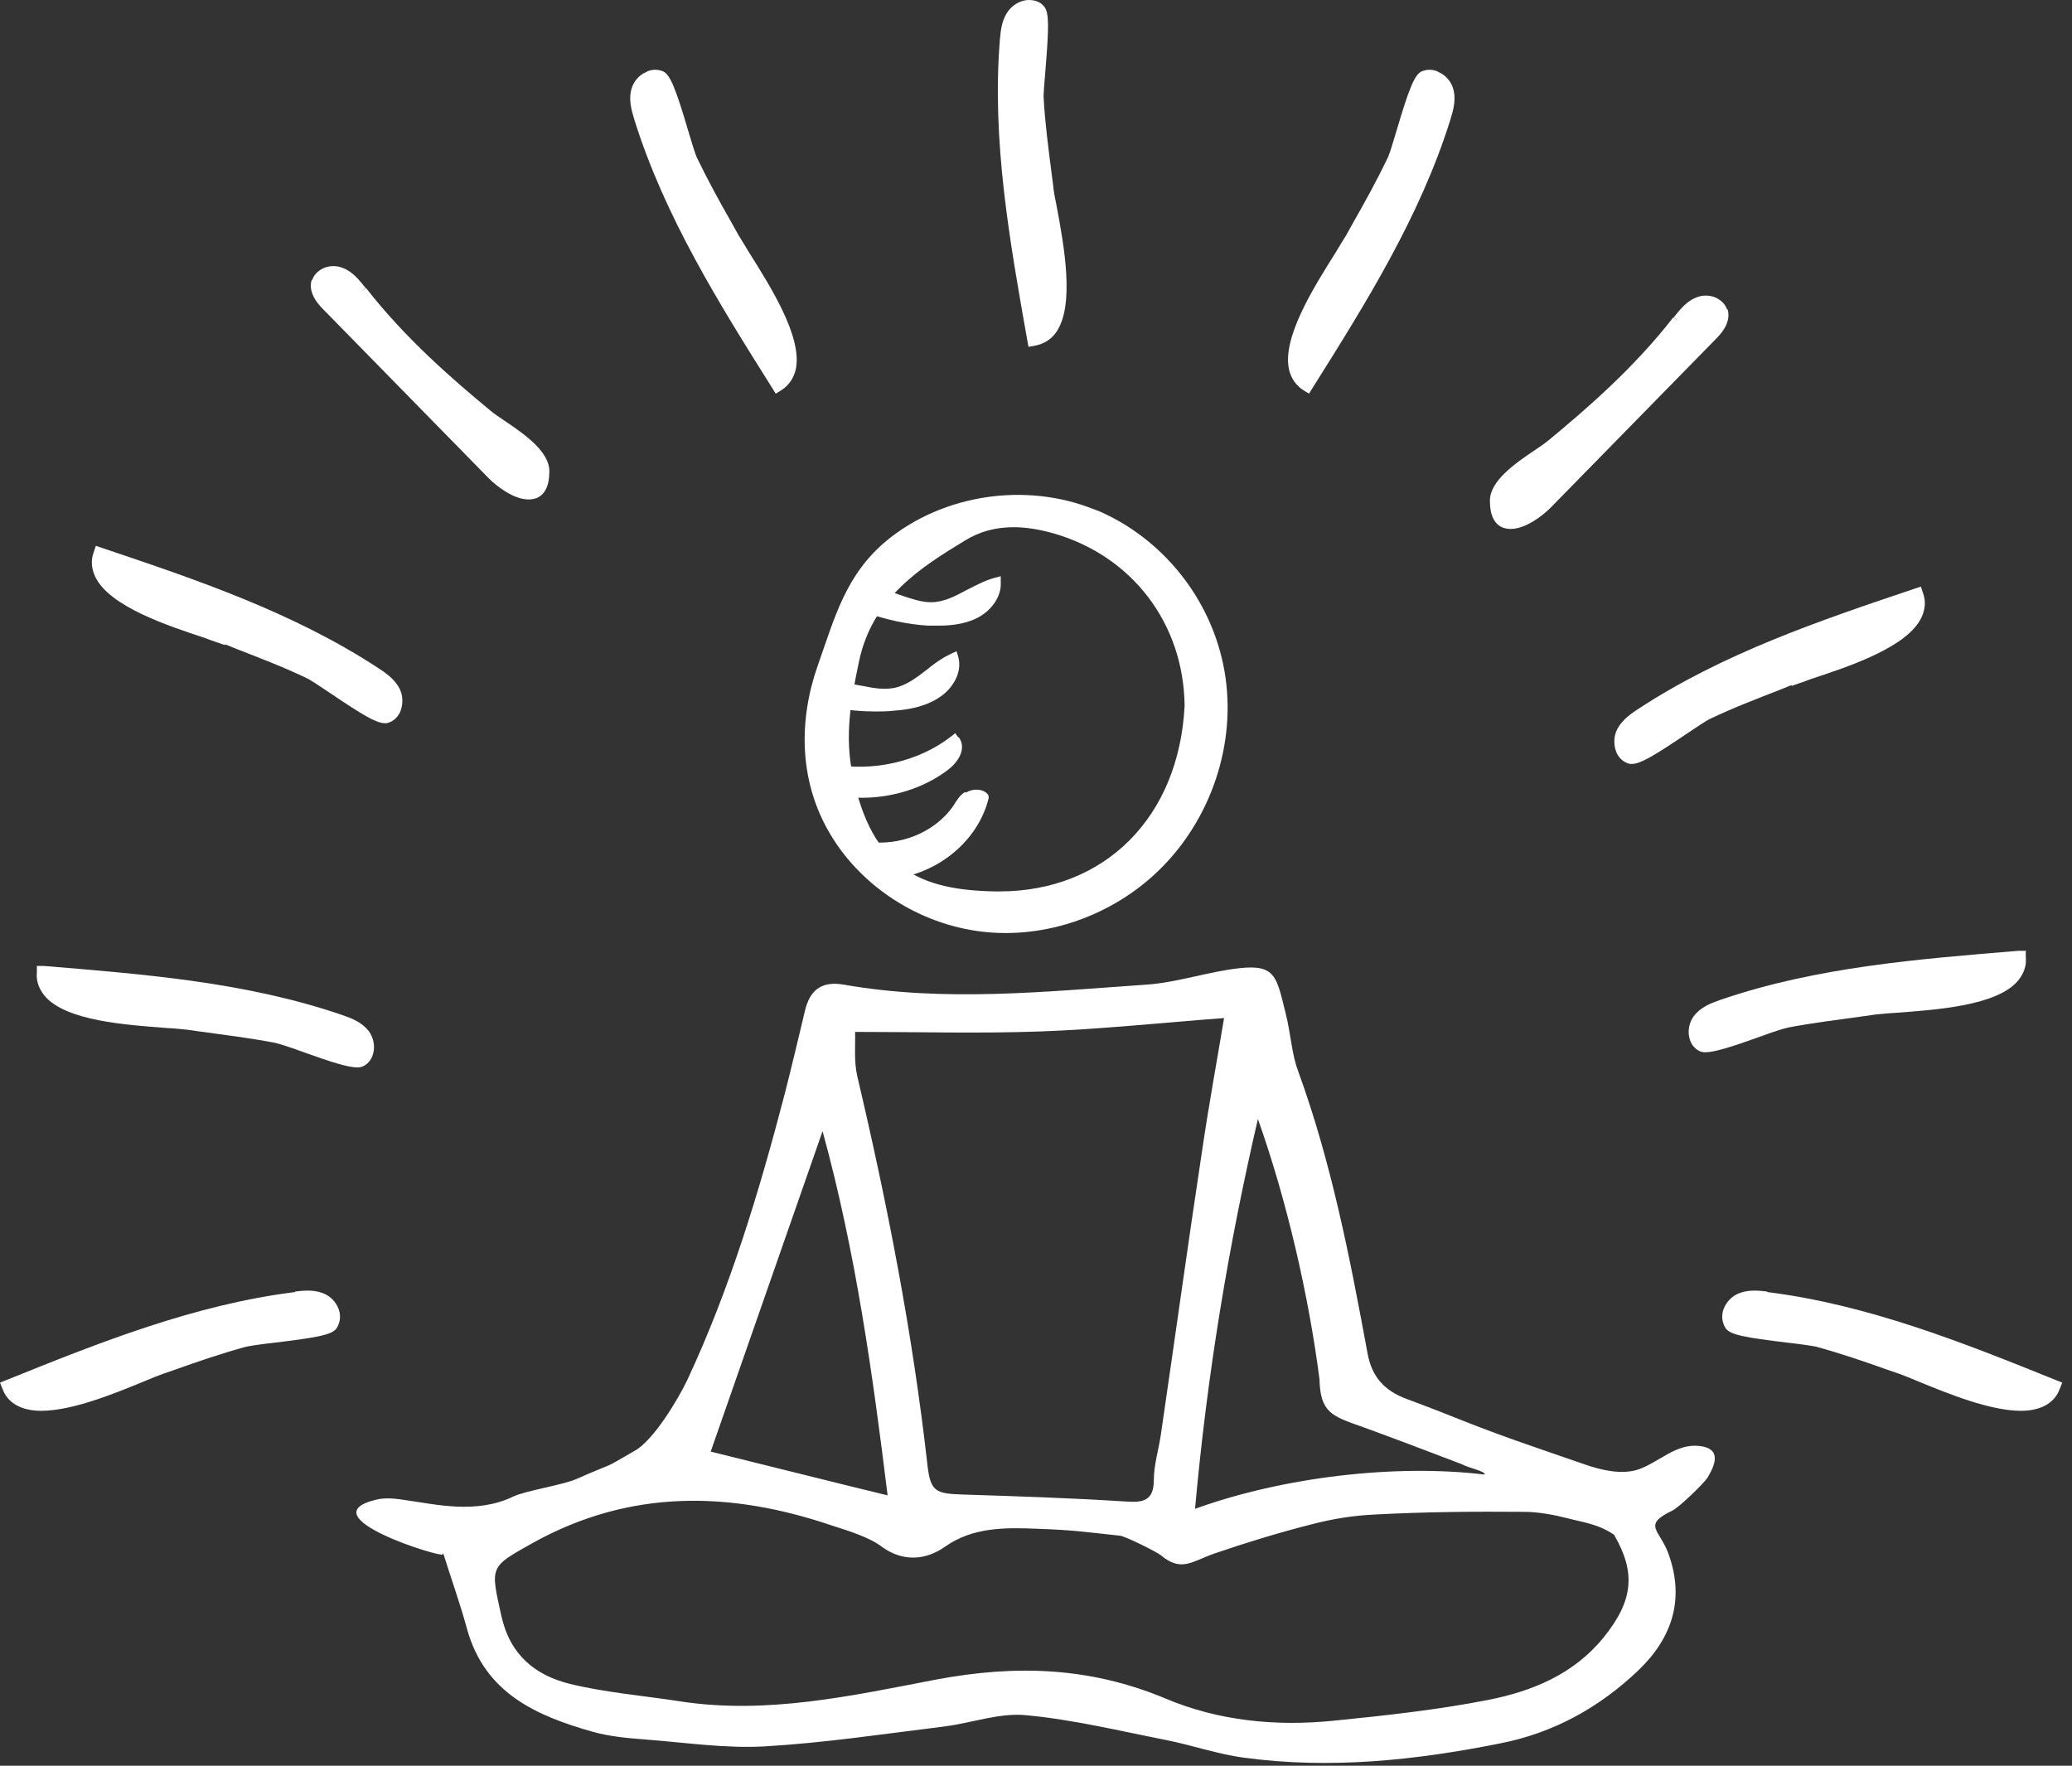 <?xml version="1.0" encoding="UTF-8"?>
<svg xmlns="http://www.w3.org/2000/svg" width="176" height="150" viewBox="0 0 176 150" fill="none">
  <rect x="0" y="0" width="176" height="150" fill="#333333" stroke="none"/>
  <path d="M93.22 43.387C93.22 43.387 92.999 43.276 92.852 43.24C87.106 40.956 80.145 41.987 75.357 45.891C71.821 48.801 70.9 52.484 69.463 56.536C67.843 61.14 67.88 66.149 70.311 70.495C72.963 75.246 78.045 78.524 83.46 79.15C88.874 79.776 94.509 77.751 98.413 73.957C102.87 69.648 105.08 63.129 104.011 57.014C102.943 50.901 98.745 45.707 93.183 43.35L93.22 43.387ZM100.623 59.961C100.144 69.427 93.846 75.725 84.896 75.725C84.785 75.725 84.675 75.725 84.528 75.725C78.266 75.614 74.031 73.883 72.41 65.744C71.747 62.502 72.263 59.519 72.963 56.204C74.104 50.753 78.266 48.175 81.949 45.928C83.202 45.155 84.564 44.786 86.111 44.786C87.143 44.786 88.284 44.971 89.463 45.302C96.166 47.217 100.549 52.963 100.623 59.961Z" fill="white"></path>
  <path d="M122.13 6.078C121.651 5.857 121.136 5.894 120.73 6.078C120.141 6.373 119.662 7.588 118.631 11.087C118.336 12.082 118.042 13.039 117.894 13.371C116.974 15.286 115.942 17.164 114.911 18.969L114.359 19.963C114.138 20.332 113.806 20.847 113.438 21.474C111.633 24.346 108.871 28.692 109.497 31.418C109.681 32.155 110.086 32.744 110.712 33.149L111.191 33.444L111.486 32.965C115.979 25.82 120.62 18.416 123.198 10.166C123.456 9.319 123.714 8.398 123.419 7.478C123.235 6.888 122.756 6.336 122.167 6.115L122.13 6.078Z" fill="white"></path>
  <path d="M152.187 58.266C152.592 58.119 153.181 57.935 153.844 57.677C157.085 56.609 161.984 54.988 163.199 52.484C163.531 51.784 163.605 51.084 163.347 50.385L163.163 49.832L162.61 50.016C154.618 52.705 146.331 55.504 139.112 60.255C138.375 60.734 137.602 61.323 137.27 62.171C137.049 62.76 137.086 63.46 137.344 64.012C137.602 64.491 137.97 64.786 138.449 64.896C138.522 64.896 138.559 64.896 138.633 64.896C139.333 64.896 140.511 64.196 143.237 62.355C144.121 61.765 144.931 61.213 145.263 61.066C147.178 60.145 149.203 59.371 151.192 58.598L152.187 58.193V58.266Z" fill="white"></path>
  <path d="M150.125 109.721C149.241 109.61 148.321 109.537 147.474 109.979C146.921 110.273 146.479 110.826 146.332 111.452C146.221 111.968 146.332 112.446 146.59 112.851C146.995 113.404 148.247 113.625 151.893 114.067C152.925 114.177 153.882 114.325 154.25 114.398C156.276 114.951 158.339 115.651 160.291 116.35L161.359 116.719C161.764 116.866 162.317 117.087 163.016 117.382C165.521 118.413 169.057 119.849 171.672 119.849C172.335 119.849 172.961 119.739 173.476 119.518C174.176 119.223 174.692 118.708 174.95 118.008L175.171 117.455L174.618 117.234C166.773 114.067 158.67 110.826 150.089 109.758L150.125 109.721Z" fill="white"></path>
  <path d="M172.038 80.771H171.449C163.015 81.471 154.322 82.134 146.146 84.933C145.299 85.228 144.452 85.559 143.862 86.333C143.494 86.848 143.347 87.548 143.494 88.138C143.604 88.653 143.899 89.058 144.341 89.279C144.488 89.353 144.636 89.39 144.857 89.39C145.593 89.39 146.956 88.985 149.608 88.027C150.602 87.659 151.523 87.364 151.892 87.29C153.991 86.885 156.164 86.627 158.263 86.333L159.295 86.185C159.737 86.149 160.326 86.075 161.063 86.038C164.451 85.78 169.607 85.449 171.412 83.313C171.891 82.723 172.149 82.06 172.075 81.324V80.734L172.038 80.771Z" fill="white"></path>
  <path d="M146.701 26.297C146.554 25.855 146.223 25.524 145.781 25.303C145.228 25.045 144.565 25.045 144.013 25.303C143.202 25.634 142.65 26.371 142.171 26.96L142.613 27.328L142.134 26.96C138.82 31.233 134.731 34.768 131.564 37.383C131.269 37.641 130.864 37.899 130.385 38.231C128.691 39.372 126.555 40.846 126.555 42.54C126.555 43.755 126.923 44.529 127.66 44.823C127.881 44.897 128.102 44.934 128.323 44.934C129.575 44.934 131.011 43.829 131.711 43.129L145.744 28.802C146.112 28.433 147.107 27.402 146.738 26.26L146.701 26.297Z" fill="white"></path>
  <path d="M54.952 6.078C55.43 5.857 55.946 5.894 56.351 6.078C56.941 6.373 57.419 7.588 58.451 11.087C58.745 12.082 59.04 13.039 59.187 13.371C60.108 15.286 61.139 17.164 62.171 18.969L62.723 19.963C62.944 20.332 63.276 20.847 63.644 21.474C65.449 24.346 68.211 28.692 67.585 31.418C67.401 32.155 66.996 32.744 66.369 33.149L65.891 33.444L65.596 32.965C61.102 25.82 56.462 18.416 53.883 10.166C53.626 9.319 53.368 8.398 53.663 7.478C53.847 6.888 54.325 6.336 54.915 6.115L54.952 6.078Z" fill="white"></path>
  <path d="M19.116 54.804C18.711 54.657 18.121 54.473 17.458 54.215C14.217 53.147 9.319 51.526 8.103 49.022C7.772 48.322 7.698 47.622 7.956 46.923L8.14 46.37L8.692 46.554C16.685 49.243 24.972 52.042 32.191 56.793C32.928 57.272 33.701 57.861 34.032 58.709C34.253 59.298 34.217 59.998 33.959 60.55C33.701 61.029 33.333 61.324 32.854 61.434C32.78 61.434 32.743 61.434 32.67 61.434C31.97 61.434 30.791 60.734 28.066 58.893C27.182 58.303 26.372 57.751 26.04 57.604C24.125 56.683 22.099 55.91 20.11 55.136L19.116 54.731V54.804Z" fill="white"></path>
  <path d="M25.045 109.721C25.929 109.61 26.85 109.537 27.697 109.979C28.25 110.273 28.692 110.826 28.839 111.452C28.95 111.968 28.839 112.446 28.581 112.851C28.176 113.404 26.924 113.625 23.277 114.067C22.246 114.177 21.289 114.325 20.92 114.398C18.895 114.951 16.832 115.651 14.88 116.35L13.812 116.719C13.407 116.866 12.854 117.087 12.154 117.382C9.65 118.413 6.114 119.849 3.499 119.849C2.836 119.849 2.21 119.739 1.694 119.518C0.994 119.223 0.479 118.708 0.221 118.008L0 117.455L0.552 117.234C8.398 114.067 16.5 110.826 25.082 109.758L25.045 109.721Z" fill="white"></path>
  <path d="M3.168 82.06H3.758C12.192 82.76 20.884 83.423 29.061 86.222C29.908 86.517 30.755 86.848 31.344 87.622C31.713 88.138 31.86 88.837 31.713 89.427C31.602 89.942 31.308 90.347 30.866 90.568C30.718 90.642 30.571 90.679 30.35 90.679C29.613 90.679 28.251 90.274 25.599 89.316C24.604 88.948 23.683 88.653 23.315 88.579C21.216 88.174 19.043 87.916 16.943 87.622L15.912 87.475C15.47 87.438 14.881 87.364 14.144 87.327C10.756 87.069 5.599 86.738 3.795 84.602C3.316 84.012 3.058 83.349 3.132 82.613V82.023L3.168 82.06Z" fill="white"></path>
  <path d="M85.744 0.81C86.149 0.331 86.775 0 87.401 0C87.954 0 88.395 0.184 88.69 0.552C89.132 1.068 89.095 2.357 88.801 5.967C88.727 6.998 88.616 7.992 88.653 8.361C88.764 10.46 89.058 12.596 89.316 14.659L89.463 15.801C89.5 16.243 89.611 16.832 89.758 17.532C90.384 20.883 91.305 25.929 89.721 28.213C89.279 28.839 88.69 29.207 87.954 29.355L87.364 29.465L87.254 28.876C85.78 20.552 84.234 11.97 84.933 3.352C85.007 2.505 85.117 1.547 85.744 0.81Z" fill="white"></path>
  <path d="M26.518 23.793C26.665 23.351 26.997 23.02 27.439 22.799C27.991 22.541 28.654 22.541 29.206 22.799C30.017 23.13 30.569 23.867 31.048 24.456L30.606 24.825L31.085 24.456C34.4 28.729 38.488 32.264 41.655 34.88C41.95 35.137 42.355 35.395 42.834 35.727C44.528 36.868 46.664 38.342 46.664 40.036C46.664 41.251 46.296 42.025 45.559 42.319C45.339 42.393 45.118 42.43 44.897 42.43C43.644 42.43 42.208 41.325 41.508 40.625L27.475 26.298C27.107 25.93 26.113 24.898 26.481 23.756L26.518 23.793Z" fill="white"></path>
  <path d="M37.606 132.042C37.717 132.41 26.041 128.837 31.934 127.401C32.818 127.18 33.776 127.327 34.696 127.475C36.906 127.769 40.442 128.653 43.573 127.143C44.641 126.627 47.845 126.149 48.987 125.633C52.744 123.976 50.792 125.044 53.922 123.239C55.506 122.355 57.569 118.93 58.379 117.235C62.025 109.427 64.493 101.214 66.666 92.89C67.255 90.57 67.808 88.249 68.36 85.929C68.765 84.124 69.76 83.314 71.675 83.645C80.257 85.155 88.802 84.234 97.383 83.645C100.035 83.461 102.614 82.54 105.302 82.246C108.322 81.914 108.433 82.982 109.169 85.929C109.685 87.954 109.685 89.428 110.274 91.011C113.11 98.82 114.657 106.812 116.167 114.989C116.536 116.978 117.604 118.156 119.519 118.856C121.213 119.482 122.908 120.145 124.565 120.808C127.917 122.134 131.268 123.239 134.657 124.418C136.02 124.896 137.788 125.302 139.187 124.823C140.955 124.197 142.355 122.613 144.344 122.834C146.332 123.055 145.633 124.528 145.043 125.523C144.749 126.001 142.612 128.064 142.06 128.322C139.445 129.574 140.992 129.942 141.728 132.005C143.091 135.799 142.097 139.076 139.187 141.876C135.835 145.08 131.931 147.216 127.438 148.1C120.256 149.537 113 150.31 105.671 149.316C103.424 149.021 101.251 148.248 99.004 147.806C95.063 147.032 91.122 146.074 87.144 145.706C84.898 145.485 82.54 146.369 80.22 146.664C75.137 147.29 70.018 148.063 64.935 148.358C61.583 148.542 58.195 148.027 54.806 147.769C53.296 147.658 51.749 147.511 50.313 147.106C45.525 145.743 41.179 143.828 39.669 138.377C39.079 136.204 38.306 134.067 37.643 131.931L37.606 132.042ZM137.161 130.421C135.799 129.463 134.436 129.316 133.184 128.985C132.042 128.69 130.642 128.432 129.5 128.432C125.302 128.395 121.103 128.432 116.904 128.653C115.063 128.727 113.184 129.022 111.379 129.5C108.617 130.2 105.855 131.047 103.166 131.968C101.251 132.631 100.367 133.589 98.599 132.115C98.231 131.821 95.652 130.532 95.137 130.458C92.006 130.126 91.233 129.979 88.102 129.869C85.413 129.758 82.651 129.721 80.294 131.379C78.636 132.557 76.684 132.705 74.879 131.379C73.811 130.568 71.97 130.016 70.718 129.611C62.062 126.664 53.554 126.48 45.304 131.047C41.547 133.147 41.657 133.036 42.578 137.235C43.315 140.587 45.451 142.318 48.434 143.054C51.492 143.791 54.659 144.049 57.753 144.528C65.119 145.669 72.375 144.049 79.483 142.686C86.334 141.397 92.632 141.618 99.041 144.307C103.497 146.185 108.359 146.664 113.184 146.185C117.604 145.743 122.024 145.264 126.37 144.417C130.127 143.68 133.662 142.244 136.204 139.113C138.782 135.946 138.929 133.552 137.125 130.421H137.161ZM104.013 86.481C98.599 86.886 93.479 87.439 88.36 87.623C83.203 87.807 78.01 87.66 72.633 87.66C72.67 88.765 72.522 90.127 72.817 91.417C75.395 102.356 77.531 113.331 78.784 124.491C79.041 126.701 79.483 126.885 81.73 126.959C86.334 127.106 90.938 127.254 95.542 127.548C97.052 127.659 98.01 127.548 98.01 125.707C98.01 124.454 98.415 123.165 98.599 121.913C99.778 113.884 100.882 105.855 102.098 97.825C102.65 94.032 103.35 90.238 103.976 86.481H104.013ZM126.112 125.265C126.186 124.97 124.749 124.712 124.16 124.381C121.361 123.313 118.562 122.245 115.725 121.213C113.074 120.292 112.153 119.961 112.079 117.162C111.195 110.274 109.354 102.098 106.849 95.063C104.345 105.855 102.54 116.72 101.509 128.174C108.949 125.486 118.488 124.344 126.112 125.265ZM75.395 127.033C74.143 116.867 72.706 106.407 69.87 96.094C66.629 105.376 63.462 114.436 60.368 123.313C65.451 124.565 70.386 125.817 75.395 127.033Z" fill="white"></path>
  <path d="M81.398 62.651L81.14 62.283L80.772 62.578C78.009 64.714 74.105 65.598 70.606 64.898L70.496 65.266L70.422 65.635C70.459 65.635 70.496 65.635 70.532 65.635L70.643 67.108L70.532 67.476C71.416 67.661 72.3 67.771 73.221 67.771C75.799 67.771 78.414 66.961 80.403 65.487C81.434 64.751 82.134 63.572 81.434 62.615L81.398 62.651Z" fill="white"></path>
  <path d="M70.902 59.741L70.828 60.109C71.97 60.33 73.148 60.441 74.29 60.441C74.843 60.441 75.432 60.441 75.984 60.367C77.053 60.293 78.563 60.072 79.815 59.225C80.883 58.525 81.767 57.163 81.399 55.8L81.251 55.321L80.773 55.542C79.999 55.91 79.336 56.389 78.71 56.905C77.789 57.605 76.942 58.268 75.874 58.452C75.027 58.599 74.18 58.452 73.259 58.268C72.117 58.047 70.939 57.826 69.797 58.231L70.091 58.967C70.091 58.967 70.202 58.967 70.239 58.967L70.902 59.815V59.741Z" fill="white"></path>
  <path d="M73.404 50.828L73.92 51.748L73.772 52.117C75.393 52.669 77.087 53.038 78.818 53.148C79.113 53.148 79.407 53.148 79.776 53.148C80.697 53.148 81.802 53.038 82.796 52.596C84.196 51.969 85.08 50.68 85.006 49.465V48.949L84.454 49.096C83.643 49.318 82.906 49.723 82.17 50.091C81.139 50.644 80.181 51.159 79.076 51.159C78.229 51.159 77.419 50.864 76.535 50.57C75.467 50.202 74.325 49.796 73.109 49.98L73.257 50.754C73.257 50.754 73.367 50.754 73.404 50.754V50.828Z" fill="white"></path>
  <path d="M81.951 67.291C81.546 67.548 81.325 67.917 81.104 68.248L80.994 68.432C79.594 70.495 76.906 71.747 74.217 71.563V71.968V72.373C74.364 72.373 74.475 72.373 74.622 72.373L76.463 74.178L76.574 74.546C80.22 73.81 83.167 71.121 83.977 67.806V67.622L83.903 67.475C83.462 66.959 82.578 66.996 82.062 67.327L81.951 67.291Z" fill="white"></path>
</svg>
